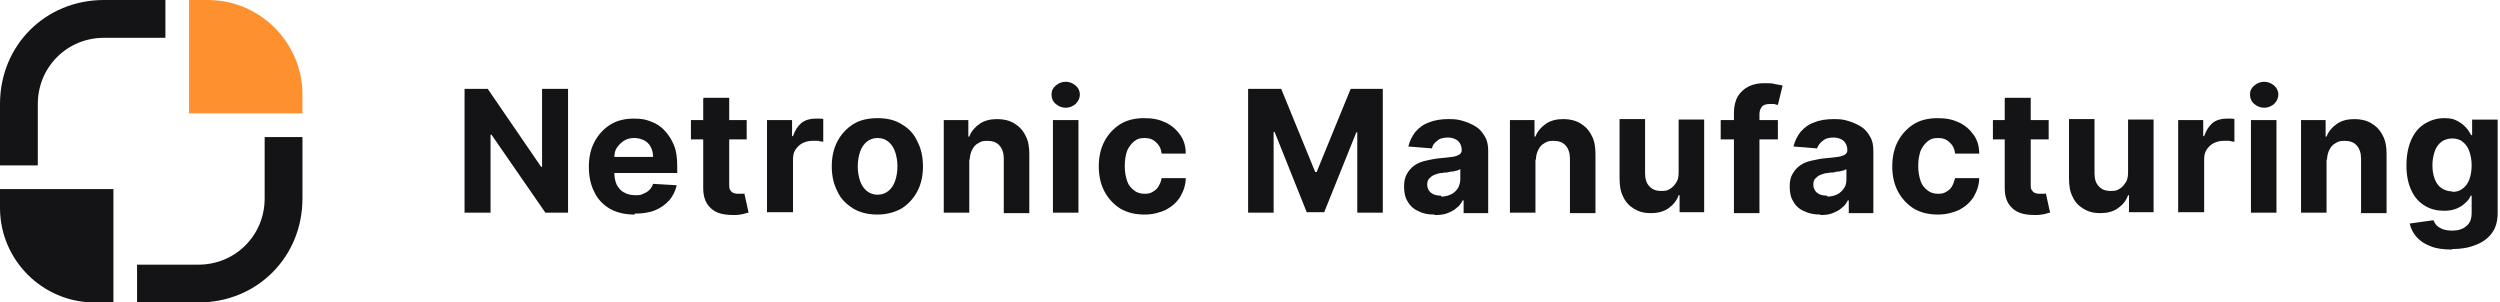 <?xml version="1.0" encoding="UTF-8"?>
<svg xmlns="http://www.w3.org/2000/svg" width="529" height="64" version="1.1" viewBox="0 0 529 64">
  <!-- Generator: Adobe Illustrator 29.0.0, SVG Export Plug-In . SVG Version: 2.1.0 Build 186)  -->
  <defs>
    <style>
      .st0 {
        fill-rule: evenodd;
      }

      .st0, .st1 {
        fill: #141416;
      }

      .st2 {
        fill: #ff902e;
      }
    </style>
  </defs>
  <g id="black_3">
    <path class="st0" d="M22,8c-7.8,0-14,6.2-14,14v13H0v-13C0,9.6,9.6,0,22,0h13v8h-13Z"/>
  </g>
  <g id="black_2">
    <path class="st0" d="M42,56c7.8,0,14-6.2,14-14v-13h8v13c0,12.4-9.6,22-22,22h-13v-8h13Z"/>
  </g>
  <g id="black_1">
    <path class="st1" d="M0,40h24v24h-4C9,64,0,55,0,44v-4Z"/>
  </g>
  <g id="orange-">
    <path class="st2" d="M64,24h-24V0h4c11,0,20,9,20,20v4Z"/>
  </g>
  <g id="g">
    <path class="st1" d="M518.8,52.8c-1.8,0-3.3-.2-4.5-.7-1.3-.5-2.2-1.1-3-2-.7-.8-1.2-1.8-1.4-2.8l5-.7c.2.4.4.8.7,1.1.3.3.8.6,1.3.8.6.2,1.2.3,2,.3,1.2,0,2.2-.3,2.9-.9.8-.6,1.2-1.5,1.2-2.9v-3.6h-.2c-.2.5-.6,1.1-1.1,1.5-.5.5-1.1.9-1.8,1.2s-1.6.5-2.7.5c-1.5,0-2.8-.3-4-1-1.2-.7-2.2-1.7-2.9-3.2-.7-1.4-1.1-3.2-1.1-5.4s.4-4.1,1.1-5.6c.7-1.5,1.7-2.6,2.9-3.3,1.2-.7,2.5-1.1,4-1.1s2,.2,2.8.6c.7.4,1.3.8,1.8,1.4.5.5.8,1.1,1.1,1.6h.2v-3.3h5.4v19.8c0,1.7-.4,3.1-1.2,4.2-.8,1.1-2,2-3.4,2.5-1.4.6-3.1.9-5,.9ZM518.9,40.6c.9,0,1.6-.2,2.2-.7.6-.4,1.1-1.1,1.4-1.9.3-.8.5-1.8.5-3s-.2-2.1-.5-3c-.3-.9-.8-1.5-1.4-2-.6-.5-1.4-.7-2.2-.7s-1.6.2-2.3.7c-.6.5-1.1,1.1-1.4,2-.3.9-.5,1.8-.5,3s.2,2.1.5,2.9c.3.8.8,1.5,1.4,1.9.6.4,1.4.7,2.3.7Z"/>
  </g>
  <g id="n">
    <path class="st1" d="M492.3,33.6v11.4h-5.4v-19.6h5.2v3.5h.2c.4-1.1,1.2-2,2.2-2.7,1-.7,2.3-1,3.7-1s2.6.3,3.6.9c1,.6,1.8,1.4,2.4,2.6.6,1.1.8,2.4.8,3.9v12.5h-5.4v-11.5c0-1.2-.3-2.1-.9-2.8-.6-.7-1.5-1-2.6-1s-1.4.2-1.9.5c-.6.3-1,.8-1.3,1.4-.3.6-.5,1.3-.5,2.2Z"/>
  </g>
  <g id="i">
    <path class="st1" d="M476.3,45v-19.6h5.4v19.6h-5.4ZM479.1,22.8c-.8,0-1.5-.3-2.1-.8-.6-.5-.9-1.2-.9-2s.3-1.4.9-1.9c.6-.5,1.3-.8,2.1-.8s1.5.3,2.1.8c.6.5.9,1.2.9,1.9s-.3,1.4-.9,2c-.6.5-1.3.8-2.1.8Z"/>
  </g>
  <g id="r">
    <path class="st1" d="M460.9,45v-19.6h5.3v3.4h.2c.4-1.2,1-2.1,1.8-2.8.8-.6,1.8-.9,2.9-.9s.6,0,.9,0c.3,0,.6,0,.8.1v4.8c-.3,0-.6-.1-1.1-.2-.5,0-.9,0-1.2,0-.8,0-1.5.2-2.1.5-.6.3-1.1.8-1.5,1.4-.4.6-.5,1.3-.5,2.1v11.1h-5.4Z"/>
  </g>
  <g id="u">
    <path class="st1" d="M450.3,36.6v-11.3h5.4v19.6h-5.2v-3.6h-.2c-.4,1.2-1.2,2.1-2.2,2.8-1,.7-2.3,1-3.7,1s-2.5-.3-3.5-.9c-1-.6-1.8-1.4-2.3-2.5-.6-1.1-.8-2.4-.8-4v-12.5h5.4v11.5c0,1.2.3,2.1.9,2.7.6.7,1.4,1,2.5,1s1.3-.1,1.8-.4c.6-.3,1-.8,1.4-1.4.4-.6.5-1.3.5-2.2Z"/>
  </g>
  <g id="t">
    <path class="st1" d="M433.5,25.4v4.1h-11.8v-4.1h11.8ZM424.3,20.7h5.4v18.3c0,.5,0,.9.2,1.2.2.3.4.5.6.6.3.1.6.2,1,.2s.5,0,.8,0c.3,0,.5,0,.6-.1l.9,4.1c-.3,0-.7.2-1.2.3-.5.1-1.1.2-1.8.2-1.3,0-2.5-.1-3.5-.5-1-.4-1.7-1-2.3-1.9-.5-.8-.8-1.9-.8-3.2v-19Z"/>
  </g>
  <g id="c">
    <path class="st1" d="M410.1,45.4c-2,0-3.7-.4-5.2-1.3-1.4-.9-2.5-2.1-3.3-3.6-.8-1.5-1.2-3.3-1.2-5.3s.4-3.8,1.2-5.3c.8-1.5,1.9-2.7,3.3-3.6,1.4-.9,3.2-1.3,5.1-1.3s3.2.3,4.5.9c1.3.6,2.3,1.5,3.1,2.6s1.2,2.4,1.2,4h-5.1c-.1-1-.5-1.8-1.2-2.4-.6-.6-1.4-.9-2.4-.9s-1.6.2-2.2.7c-.6.5-1.1,1.1-1.5,2-.3.9-.5,1.9-.5,3.2s.2,2.3.5,3.2c.3.9.8,1.5,1.5,2,.6.5,1.4.7,2.2.7s1.2-.1,1.7-.4c.5-.3.9-.6,1.2-1.1.3-.5.5-1.1.7-1.8h5.1c0,1.5-.5,2.8-1.2,4-.7,1.1-1.7,2-3,2.7-1.3.6-2.8,1-4.5,1Z"/>
  </g>
  <g id="a">
    <path class="st1" d="M385.2,45.4c-1.3,0-2.4-.2-3.4-.7-1-.4-1.8-1.1-2.3-2-.6-.9-.8-2-.8-3.2s.2-2,.6-2.7c.4-.7.9-1.3,1.6-1.8.7-.5,1.5-.8,2.4-1,.9-.2,1.8-.4,2.8-.5,1.1-.1,2.1-.2,2.8-.3.7-.1,1.2-.3,1.5-.5.3-.2.5-.5.5-.9h0c0-.9-.3-1.5-.8-2-.5-.4-1.2-.7-2.1-.7s-1.8.2-2.3.7c-.6.4-1,1-1.2,1.6l-5-.4c.3-1.2.8-2.2,1.5-3.1.8-.9,1.7-1.6,2.9-2,1.2-.5,2.6-.7,4.1-.7s2.1.1,3.1.4c1,.3,1.9.7,2.7,1.2.8.5,1.4,1.2,1.9,2.1.5.8.7,1.8.7,3v13.2h-5.2v-2.7h-.2c-.3.6-.7,1.2-1.3,1.6-.5.5-1.2.8-1.9,1.1-.7.3-1.6.4-2.6.4ZM386.7,41.6c.8,0,1.5-.2,2.1-.5.6-.3,1.1-.8,1.4-1.3.4-.5.5-1.2.5-1.9v-2.1c-.2.1-.4.2-.7.3-.3,0-.6.2-1,.2-.4,0-.7.1-1.1.2-.4,0-.7,0-1,.1-.6,0-1.2.2-1.7.4-.5.2-.8.5-1.1.8-.3.3-.4.8-.4,1.3,0,.7.3,1.3.8,1.7.5.4,1.2.6,2.1.6Z"/>
  </g>
  <g id="f">
    <path class="st1" d="M376.2,25.4v4.1h-12.1v-4.1h12.1ZM366.9,45v-21.1c0-1.4.3-2.6.8-3.5.6-.9,1.3-1.6,2.3-2.1,1-.5,2.1-.7,3.3-.7s1.6,0,2.3.2c.7.1,1.2.2,1.6.3l-1,4.1c-.2,0-.5-.1-.8-.2-.3,0-.6,0-.9,0-.8,0-1.4.2-1.7.6-.3.4-.5.9-.5,1.5v21h-5.4Z"/>
  </g>
  <g id="u1" data-name="u">
    <path class="st1" d="M355.2,36.6v-11.3h5.4v19.6h-5.2v-3.6h-.2c-.4,1.2-1.2,2.1-2.2,2.8-1,.7-2.3,1-3.7,1s-2.5-.3-3.5-.9c-1-.6-1.8-1.4-2.3-2.5-.6-1.1-.8-2.4-.8-4v-12.5h5.4v11.5c0,1.2.3,2.1.9,2.7.6.7,1.4,1,2.5,1s1.3-.1,1.8-.4c.6-.3,1-.8,1.4-1.4.4-.6.5-1.3.5-2.2Z"/>
  </g>
  <g id="n1" data-name="n">
    <path class="st1" d="M324.9,33.6v11.4h-5.4v-19.6h5.2v3.5h.2c.4-1.1,1.2-2,2.2-2.7,1-.7,2.3-1,3.7-1s2.6.3,3.6.9,1.8,1.4,2.4,2.6c.6,1.1.8,2.4.8,3.9v12.5h-5.4v-11.5c0-1.2-.3-2.1-.9-2.8-.6-.7-1.5-1-2.6-1s-1.4.2-1.9.5c-.6.3-1,.8-1.3,1.4-.3.6-.5,1.3-.5,2.2Z"/>
  </g>
  <g id="a1" data-name="a">
    <path class="st1" d="M303.5,45.4c-1.3,0-2.4-.2-3.3-.7-1-.4-1.8-1.1-2.3-2-.6-.9-.8-2-.8-3.2s.2-2,.6-2.7c.4-.7.9-1.3,1.6-1.8.7-.5,1.5-.8,2.4-1,.9-.2,1.8-.4,2.8-.5,1.1-.1,2.1-.2,2.8-.3.7-.1,1.2-.3,1.5-.5.3-.2.5-.5.5-.9h0c0-.9-.3-1.5-.8-2-.5-.4-1.2-.7-2.1-.7s-1.8.2-2.3.7c-.6.4-1,1-1.1,1.6l-5-.4c.3-1.2.8-2.2,1.5-3.1.8-.9,1.7-1.6,2.9-2,1.2-.5,2.6-.7,4.1-.7s2.1.1,3.1.4c1,.3,1.9.7,2.7,1.2.8.5,1.4,1.2,1.9,2.1.5.8.7,1.8.7,3v13.2h-5.2v-2.7h-.2c-.3.6-.7,1.2-1.3,1.6-.5.5-1.2.8-1.9,1.1-.7.3-1.6.4-2.6.4ZM305,41.6c.8,0,1.5-.2,2.1-.5.6-.3,1.1-.8,1.4-1.3.3-.5.5-1.2.5-1.9v-2.1c-.2.1-.4.2-.7.3-.3,0-.6.2-1,.2-.4,0-.7.1-1.1.2-.4,0-.7,0-1,.1-.6,0-1.2.2-1.7.4-.5.2-.8.5-1.1.8-.3.3-.4.8-.4,1.3,0,.7.3,1.3.8,1.7.5.4,1.2.6,2.1.6Z"/>
  </g>
  <g id="M">
    <path class="st1" d="M264.3,18.8h6.8l7.2,17.6h.3l7.2-17.6h6.8v26.2h-5.4v-17h-.2l-6.8,16.9h-3.7l-6.8-17h-.2v17.1h-5.4v-26.2Z"/>
  </g>
  <g id="c1" data-name="c">
    <path class="st1" d="M242.2,45.4c-2,0-3.7-.4-5.2-1.3-1.4-.9-2.5-2.1-3.3-3.6-.8-1.5-1.2-3.3-1.2-5.3s.4-3.8,1.2-5.3c.8-1.5,1.9-2.7,3.3-3.6,1.4-.9,3.2-1.3,5.1-1.3s3.2.3,4.5.9c1.3.6,2.3,1.5,3.1,2.6s1.2,2.4,1.2,4h-5.1c-.1-1-.5-1.8-1.2-2.4-.6-.6-1.4-.9-2.4-.9s-1.6.2-2.2.7c-.6.5-1.1,1.1-1.5,2-.3.9-.5,1.9-.5,3.2s.2,2.3.5,3.2c.3.9.8,1.5,1.5,2,.6.5,1.4.7,2.2.7s1.2-.1,1.7-.4c.5-.3.9-.6,1.2-1.1.3-.5.6-1.1.7-1.8h5.1c0,1.5-.5,2.8-1.2,4-.7,1.1-1.7,2-3,2.7-1.3.6-2.8,1-4.5,1Z"/>
  </g>
  <g id="i1" data-name="i">
    <path class="st1" d="M222.8,45v-19.6h5.4v19.6h-5.4ZM225.5,22.8c-.8,0-1.5-.3-2.1-.8-.6-.5-.9-1.2-.9-2s.3-1.4.9-1.9c.6-.5,1.3-.8,2.1-.8s1.5.3,2.1.8c.6.5.9,1.2.9,1.9s-.3,1.4-.9,2c-.6.5-1.3.8-2.1.8Z"/>
  </g>
  <g id="n2" data-name="n">
    <path class="st1" d="M205.1,33.6v11.4h-5.4v-19.6h5.2v3.5h.2c.4-1.1,1.2-2,2.2-2.7,1-.7,2.3-1,3.7-1s2.6.3,3.6.9c1,.6,1.8,1.4,2.4,2.6.6,1.1.8,2.4.8,3.9v12.5h-5.4v-11.5c0-1.2-.3-2.1-.9-2.8-.6-.7-1.5-1-2.6-1s-1.4.2-1.9.5c-.6.3-1,.8-1.3,1.4-.3.6-.5,1.3-.5,2.2Z"/>
  </g>
  <g id="o">
    <path class="st1" d="M185.7,45.4c-2,0-3.7-.4-5.2-1.3-1.4-.9-2.6-2-3.3-3.6-.8-1.5-1.2-3.3-1.2-5.3s.4-3.8,1.2-5.3c.8-1.5,1.9-2.7,3.3-3.6,1.4-.9,3.2-1.3,5.2-1.3s3.7.4,5.1,1.3c1.4.8,2.6,2,3.3,3.6.8,1.5,1.2,3.3,1.2,5.3s-.4,3.8-1.2,5.3c-.8,1.5-1.9,2.7-3.3,3.6-1.4.8-3.2,1.3-5.1,1.3ZM185.7,41.2c.9,0,1.7-.3,2.3-.8.6-.5,1.1-1.2,1.4-2.1.3-.9.5-1.9.5-3.1s-.2-2.2-.5-3.1c-.3-.9-.8-1.6-1.4-2.1-.6-.5-1.4-.8-2.3-.8s-1.7.3-2.3.8c-.6.5-1.1,1.2-1.4,2.1-.3.9-.5,1.9-.5,3.1s.2,2.2.5,3.1c.3.9.8,1.6,1.4,2.1.6.5,1.4.8,2.3.8Z"/>
  </g>
  <g id="r1" data-name="r">
    <path class="st1" d="M162.3,45v-19.6h5.3v3.4h.2c.4-1.2,1-2.1,1.8-2.8.8-.6,1.8-.9,2.9-.9s.6,0,.9,0c.3,0,.6,0,.8.1v4.8c-.3,0-.6-.1-1.1-.2-.5,0-.9,0-1.2,0-.8,0-1.5.2-2.1.5-.6.3-1.1.8-1.5,1.4-.4.6-.5,1.3-.5,2.1v11.1h-5.4Z"/>
  </g>
  <g id="t1" data-name="t">
    <path class="st1" d="M158,25.4v4.1h-11.8v-4.1h11.8ZM148.9,20.7h5.4v18.3c0,.5,0,.9.2,1.2.2.3.4.5.6.6.3.1.6.2,1,.2s.5,0,.8,0c.3,0,.5,0,.6-.1l.9,4.1c-.3,0-.7.2-1.2.3-.5.1-1.1.2-1.8.2-1.3,0-2.5-.1-3.5-.5-1-.4-1.7-1-2.3-1.9-.5-.8-.8-1.9-.8-3.2v-19Z"/>
  </g>
  <g id="e">
    <path class="st1" d="M134.3,45.4c-2,0-3.8-.4-5.2-1.2-1.4-.8-2.6-2-3.3-3.5-.8-1.5-1.2-3.3-1.2-5.4s.4-3.8,1.2-5.3c.8-1.5,1.9-2.7,3.3-3.6,1.4-.9,3.1-1.3,5-1.3s2.5.2,3.6.6c1.1.4,2.1,1,2.9,1.9.8.8,1.5,1.9,2,3.1.5,1.2.7,2.7.7,4.4v1.5h-16.6v-3.4h11.5c0-.8-.2-1.5-.5-2.1s-.8-1.1-1.4-1.4c-.6-.3-1.3-.5-2.1-.5s-1.6.2-2.2.6c-.6.4-1.1.9-1.5,1.5-.4.6-.5,1.3-.5,2.1v3.2c0,1,.2,1.8.5,2.5.4.7.9,1.3,1.5,1.6.7.4,1.5.6,2.4.6s1.2,0,1.7-.3c.5-.2.9-.4,1.3-.8s.6-.8.8-1.3l5,.3c-.3,1.2-.8,2.3-1.6,3.2-.8.9-1.8,1.6-3,2.1-1.2.5-2.7.7-4.3.7Z"/>
  </g>
  <g id="N">
    <path class="st1" d="M120.2,18.8v26.2h-4.8l-11.4-16.5h-.2v16.5h-5.5v-26.2h4.9l11.3,16.5h.2v-16.5h5.5Z"/>
  </g>
</svg>